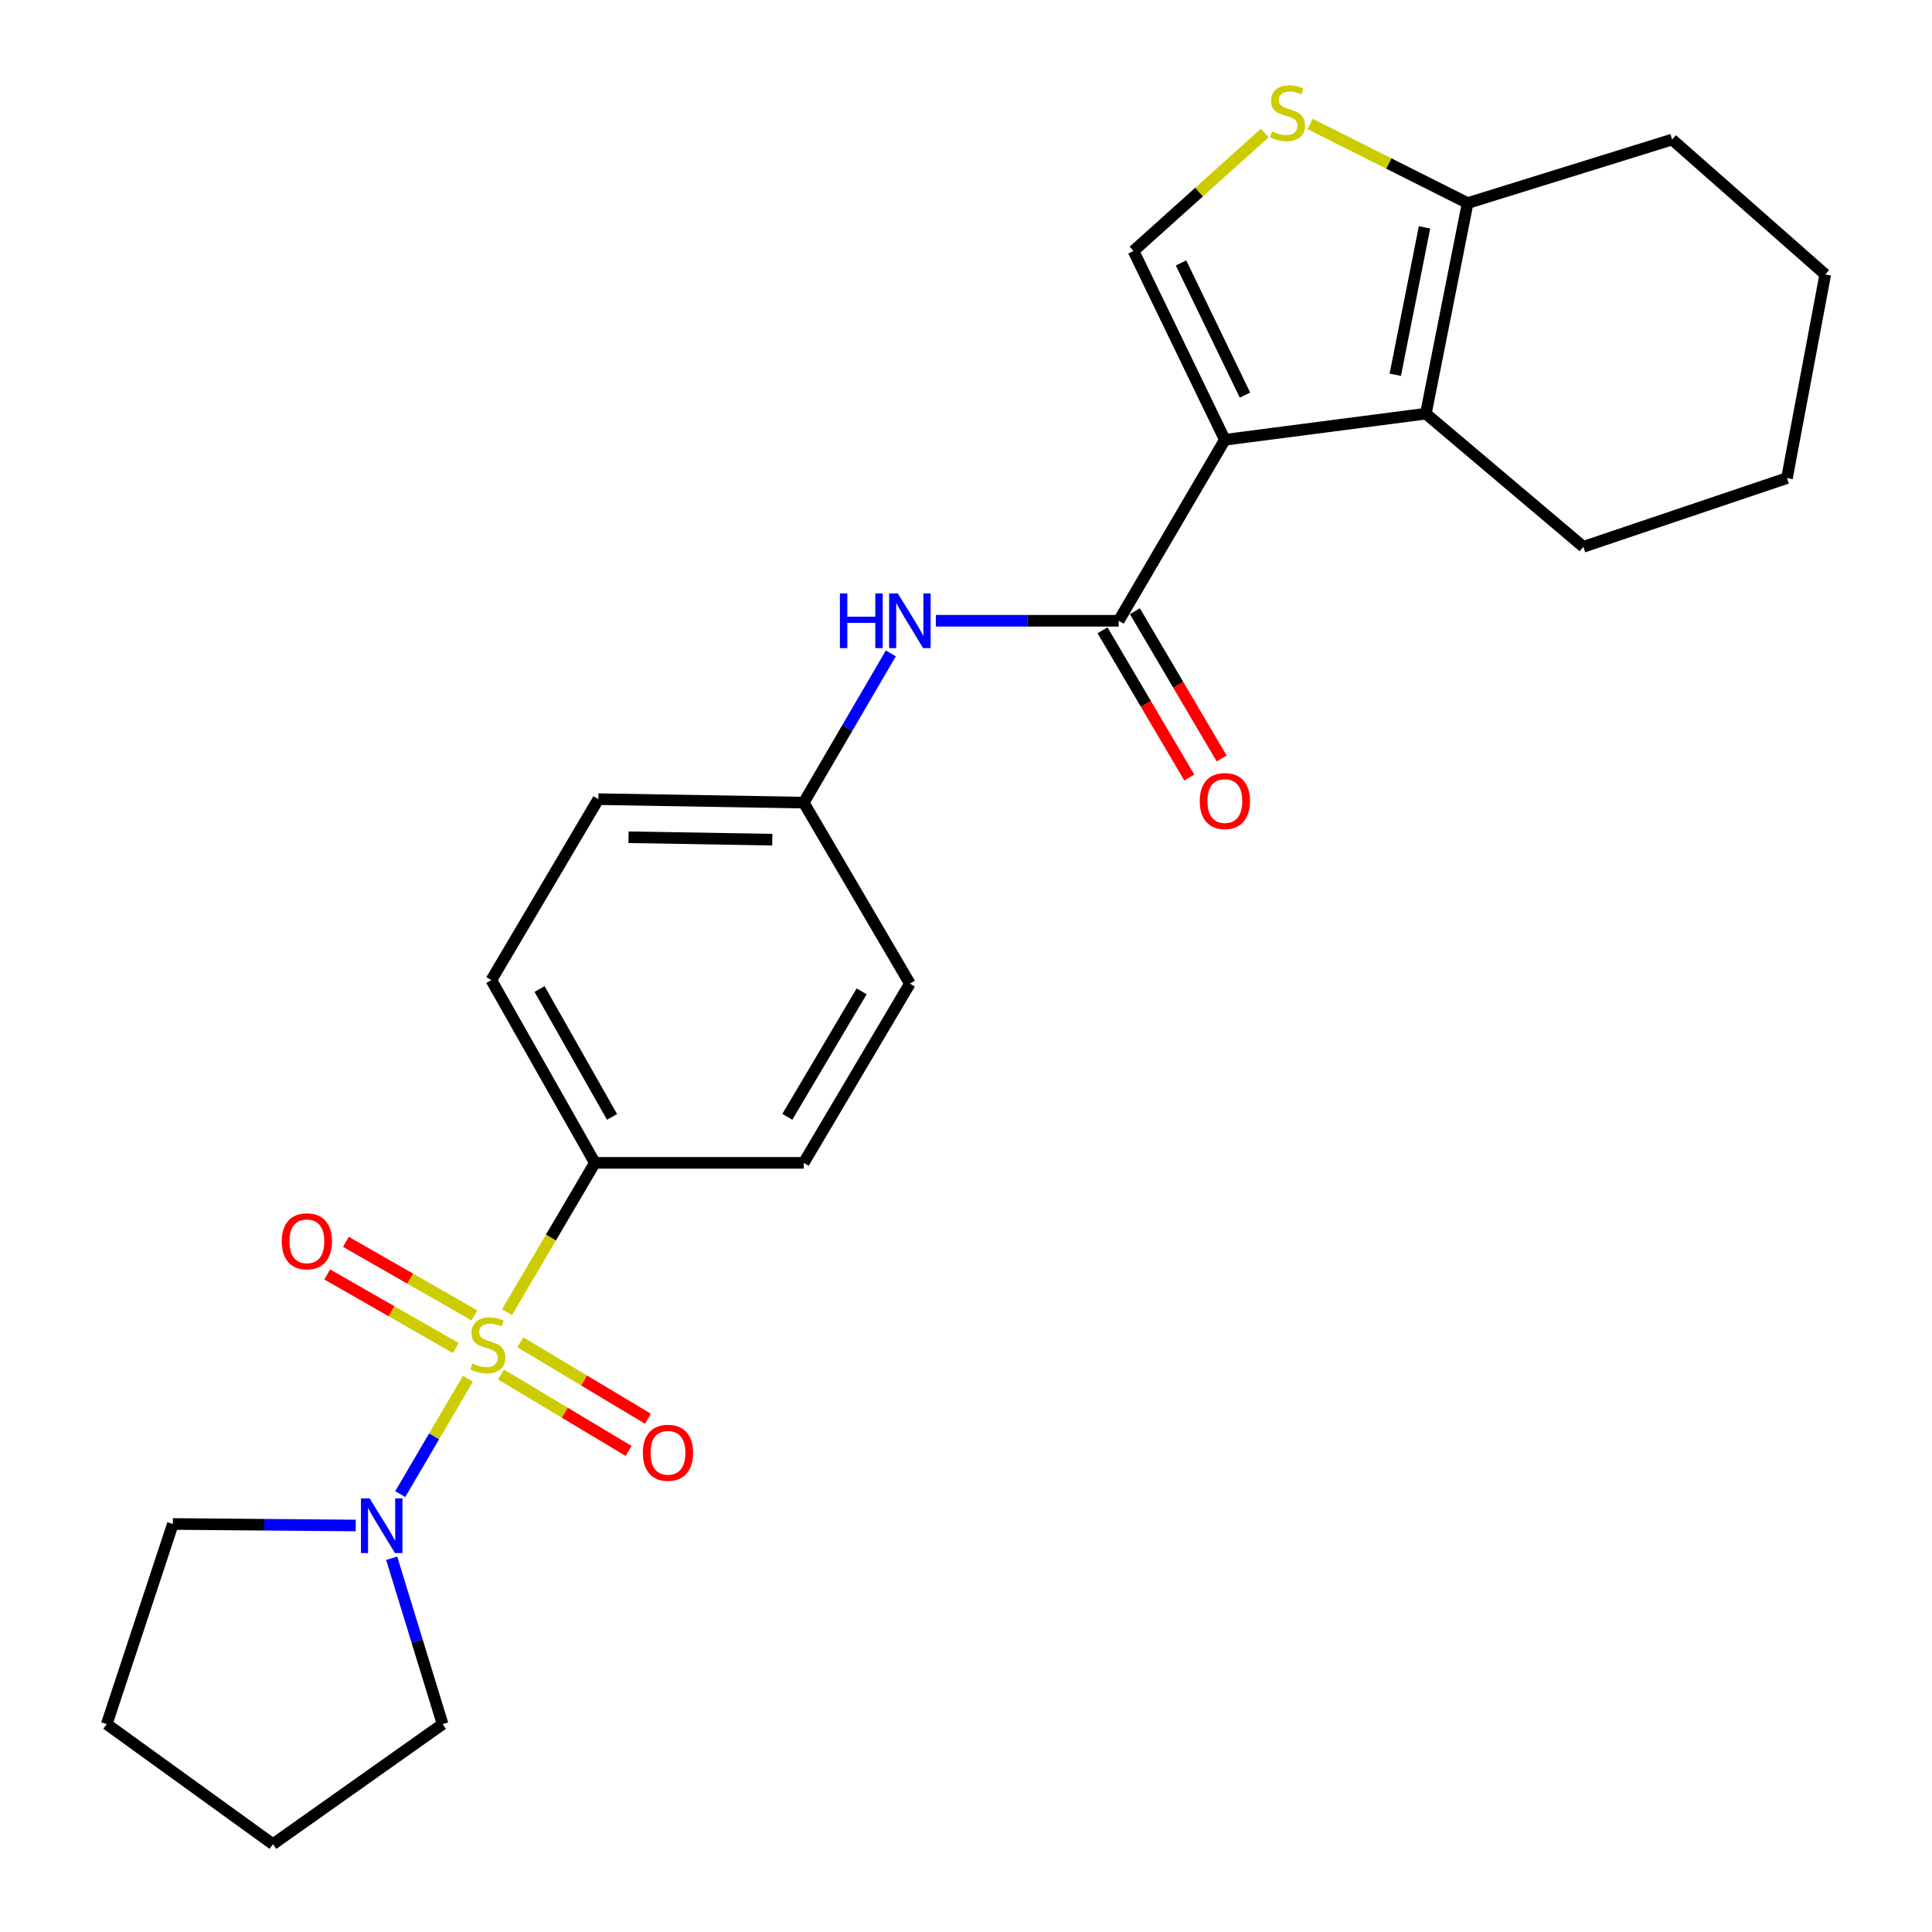<?xml version='1.0' encoding='iso-8859-1'?>
<svg version='1.1' baseProfile='full'
              xmlns='http://www.w3.org/2000/svg'
                      xmlns:rdkit='http://www.rdkit.org/xml'
                      xmlns:xlink='http://www.w3.org/1999/xlink'
                  xml:space='preserve'
width='1000px' height='1000px' viewBox='0 0 1000 1000'>
<!-- END OF HEADER -->
<rect style='opacity:1.0;fill:#FFFFFF;stroke:none' width='1000' height='1000' x='0' y='0'> </rect>
<path class='bond-4' d='M 242.191,713.621 L 224.678,743.481' style='fill:none;fill-rule:evenodd;stroke:#CCCC00;stroke-width:6px;stroke-linecap:butt;stroke-linejoin:miter;stroke-opacity:1' />
<path class='bond-4' d='M 224.678,743.481 L 207.165,773.342' style='fill:none;fill-rule:evenodd;stroke:#0000FF;stroke-width:6px;stroke-linecap:butt;stroke-linejoin:miter;stroke-opacity:1' />
<path class='bond-7' d='M 262.426,679.175 L 285.166,640.533' style='fill:none;fill-rule:evenodd;stroke:#CCCC00;stroke-width:6px;stroke-linecap:butt;stroke-linejoin:miter;stroke-opacity:1' />
<path class='bond-7' d='M 285.166,640.533 L 307.906,601.891' style='fill:none;fill-rule:evenodd;stroke:#000000;stroke-width:6px;stroke-linecap:butt;stroke-linejoin:miter;stroke-opacity:1' />
<path class='bond-9' d='M 245.561,680.847 L 212.294,661.811' style='fill:none;fill-rule:evenodd;stroke:#CCCC00;stroke-width:6px;stroke-linecap:butt;stroke-linejoin:miter;stroke-opacity:1' />
<path class='bond-9' d='M 212.294,661.811 L 179.028,642.774' style='fill:none;fill-rule:evenodd;stroke:#FF0000;stroke-width:6px;stroke-linecap:butt;stroke-linejoin:miter;stroke-opacity:1' />
<path class='bond-9' d='M 235.903,697.724 L 202.636,678.687' style='fill:none;fill-rule:evenodd;stroke:#CCCC00;stroke-width:6px;stroke-linecap:butt;stroke-linejoin:miter;stroke-opacity:1' />
<path class='bond-9' d='M 202.636,678.687 L 169.37,659.651' style='fill:none;fill-rule:evenodd;stroke:#FF0000;stroke-width:6px;stroke-linecap:butt;stroke-linejoin:miter;stroke-opacity:1' />
<path class='bond-10' d='M 259.311,711.434 L 292.339,731.22' style='fill:none;fill-rule:evenodd;stroke:#CCCC00;stroke-width:6px;stroke-linecap:butt;stroke-linejoin:miter;stroke-opacity:1' />
<path class='bond-10' d='M 292.339,731.22 L 325.368,751.007' style='fill:none;fill-rule:evenodd;stroke:#FF0000;stroke-width:6px;stroke-linecap:butt;stroke-linejoin:miter;stroke-opacity:1' />
<path class='bond-10' d='M 269.303,694.753 L 302.332,714.539' style='fill:none;fill-rule:evenodd;stroke:#CCCC00;stroke-width:6px;stroke-linecap:butt;stroke-linejoin:miter;stroke-opacity:1' />
<path class='bond-10' d='M 302.332,714.539 L 335.361,734.326' style='fill:none;fill-rule:evenodd;stroke:#FF0000;stroke-width:6px;stroke-linecap:butt;stroke-linejoin:miter;stroke-opacity:1' />
<path class='bond-0' d='M 633.986,227.632 L 579.043,321.313' style='fill:none;fill-rule:evenodd;stroke:#000000;stroke-width:6px;stroke-linecap:butt;stroke-linejoin:miter;stroke-opacity:1' />
<path class='bond-2' d='M 633.986,227.632 L 738.027,214.117' style='fill:none;fill-rule:evenodd;stroke:#000000;stroke-width:6px;stroke-linecap:butt;stroke-linejoin:miter;stroke-opacity:1' />
<path class='bond-3' d='M 633.986,227.632 L 586.702,129.91' style='fill:none;fill-rule:evenodd;stroke:#000000;stroke-width:6px;stroke-linecap:butt;stroke-linejoin:miter;stroke-opacity:1' />
<path class='bond-3' d='M 644.397,204.504 L 611.299,136.099' style='fill:none;fill-rule:evenodd;stroke:#000000;stroke-width:6px;stroke-linecap:butt;stroke-linejoin:miter;stroke-opacity:1' />
<path class='bond-1' d='M 579.043,321.313 L 531.719,321.313' style='fill:none;fill-rule:evenodd;stroke:#000000;stroke-width:6px;stroke-linecap:butt;stroke-linejoin:miter;stroke-opacity:1' />
<path class='bond-1' d='M 531.719,321.313 L 484.394,321.313' style='fill:none;fill-rule:evenodd;stroke:#0000FF;stroke-width:6px;stroke-linecap:butt;stroke-linejoin:miter;stroke-opacity:1' />
<path class='bond-11' d='M 570.667,326.249 L 593.122,364.35' style='fill:none;fill-rule:evenodd;stroke:#000000;stroke-width:6px;stroke-linecap:butt;stroke-linejoin:miter;stroke-opacity:1' />
<path class='bond-11' d='M 593.122,364.35 L 615.576,402.451' style='fill:none;fill-rule:evenodd;stroke:#FF0000;stroke-width:6px;stroke-linecap:butt;stroke-linejoin:miter;stroke-opacity:1' />
<path class='bond-11' d='M 587.419,316.376 L 609.874,354.477' style='fill:none;fill-rule:evenodd;stroke:#000000;stroke-width:6px;stroke-linecap:butt;stroke-linejoin:miter;stroke-opacity:1' />
<path class='bond-11' d='M 609.874,354.477 L 632.328,392.578' style='fill:none;fill-rule:evenodd;stroke:#FF0000;stroke-width:6px;stroke-linecap:butt;stroke-linejoin:miter;stroke-opacity:1' />
<path class='bond-6' d='M 738.027,214.117 L 759.643,105.118' style='fill:none;fill-rule:evenodd;stroke:#000000;stroke-width:6px;stroke-linecap:butt;stroke-linejoin:miter;stroke-opacity:1' />
<path class='bond-6' d='M 722.196,193.985 L 737.327,117.685' style='fill:none;fill-rule:evenodd;stroke:#000000;stroke-width:6px;stroke-linecap:butt;stroke-linejoin:miter;stroke-opacity:1' />
<path class='bond-17' d='M 738.027,214.117 L 819.544,283.028' style='fill:none;fill-rule:evenodd;stroke:#000000;stroke-width:6px;stroke-linecap:butt;stroke-linejoin:miter;stroke-opacity:1' />
<path class='bond-5' d='M 586.702,129.91 L 620.674,99.383' style='fill:none;fill-rule:evenodd;stroke:#000000;stroke-width:6px;stroke-linecap:butt;stroke-linejoin:miter;stroke-opacity:1' />
<path class='bond-5' d='M 620.674,99.383 L 654.646,68.855' style='fill:none;fill-rule:evenodd;stroke:#CCCC00;stroke-width:6px;stroke-linecap:butt;stroke-linejoin:miter;stroke-opacity:1' />
<path class='bond-18' d='M 184.125,789.596 L 136.8,789.203' style='fill:none;fill-rule:evenodd;stroke:#0000FF;stroke-width:6px;stroke-linecap:butt;stroke-linejoin:miter;stroke-opacity:1' />
<path class='bond-18' d='M 136.8,789.203 L 89.476,788.81' style='fill:none;fill-rule:evenodd;stroke:#000000;stroke-width:6px;stroke-linecap:butt;stroke-linejoin:miter;stroke-opacity:1' />
<path class='bond-19' d='M 202.738,806.552 L 215.914,849.475' style='fill:none;fill-rule:evenodd;stroke:#0000FF;stroke-width:6px;stroke-linecap:butt;stroke-linejoin:miter;stroke-opacity:1' />
<path class='bond-19' d='M 215.914,849.475 L 229.09,892.398' style='fill:none;fill-rule:evenodd;stroke:#000000;stroke-width:6px;stroke-linecap:butt;stroke-linejoin:miter;stroke-opacity:1' />
<path class='bond-27' d='M 678.093,64.159 L 718.868,84.639' style='fill:none;fill-rule:evenodd;stroke:#CCCC00;stroke-width:6px;stroke-linecap:butt;stroke-linejoin:miter;stroke-opacity:1' />
<path class='bond-27' d='M 718.868,84.639 L 759.643,105.118' style='fill:none;fill-rule:evenodd;stroke:#000000;stroke-width:6px;stroke-linecap:butt;stroke-linejoin:miter;stroke-opacity:1' />
<path class='bond-20' d='M 759.643,105.118 L 865.488,72.235' style='fill:none;fill-rule:evenodd;stroke:#000000;stroke-width:6px;stroke-linecap:butt;stroke-linejoin:miter;stroke-opacity:1' />
<path class='bond-12' d='M 307.906,601.891 L 254.314,507.314' style='fill:none;fill-rule:evenodd;stroke:#000000;stroke-width:6px;stroke-linecap:butt;stroke-linejoin:miter;stroke-opacity:1' />
<path class='bond-12' d='M 316.785,578.118 L 279.271,511.914' style='fill:none;fill-rule:evenodd;stroke:#000000;stroke-width:6px;stroke-linecap:butt;stroke-linejoin:miter;stroke-opacity:1' />
<path class='bond-13' d='M 307.906,601.891 L 416.009,601.891' style='fill:none;fill-rule:evenodd;stroke:#000000;stroke-width:6px;stroke-linecap:butt;stroke-linejoin:miter;stroke-opacity:1' />
<path class='bond-8' d='M 461.096,338.197 L 438.552,376.817' style='fill:none;fill-rule:evenodd;stroke:#0000FF;stroke-width:6px;stroke-linecap:butt;stroke-linejoin:miter;stroke-opacity:1' />
<path class='bond-8' d='M 438.552,376.817 L 416.009,415.437' style='fill:none;fill-rule:evenodd;stroke:#000000;stroke-width:6px;stroke-linecap:butt;stroke-linejoin:miter;stroke-opacity:1' />
<path class='bond-15' d='M 254.314,507.314 L 309.71,413.643' style='fill:none;fill-rule:evenodd;stroke:#000000;stroke-width:6px;stroke-linecap:butt;stroke-linejoin:miter;stroke-opacity:1' />
<path class='bond-16' d='M 416.009,601.891 L 470.952,509.118' style='fill:none;fill-rule:evenodd;stroke:#000000;stroke-width:6px;stroke-linecap:butt;stroke-linejoin:miter;stroke-opacity:1' />
<path class='bond-16' d='M 407.519,578.067 L 445.979,513.125' style='fill:none;fill-rule:evenodd;stroke:#000000;stroke-width:6px;stroke-linecap:butt;stroke-linejoin:miter;stroke-opacity:1' />
<path class='bond-14' d='M 416.009,415.437 L 470.952,509.118' style='fill:none;fill-rule:evenodd;stroke:#000000;stroke-width:6px;stroke-linecap:butt;stroke-linejoin:miter;stroke-opacity:1' />
<path class='bond-25' d='M 416.009,415.437 L 309.71,413.643' style='fill:none;fill-rule:evenodd;stroke:#000000;stroke-width:6px;stroke-linecap:butt;stroke-linejoin:miter;stroke-opacity:1' />
<path class='bond-25' d='M 399.736,434.61 L 325.327,433.354' style='fill:none;fill-rule:evenodd;stroke:#000000;stroke-width:6px;stroke-linecap:butt;stroke-linejoin:miter;stroke-opacity:1' />
<path class='bond-21' d='M 819.544,283.028 L 924.935,247.455' style='fill:none;fill-rule:evenodd;stroke:#000000;stroke-width:6px;stroke-linecap:butt;stroke-linejoin:miter;stroke-opacity:1' />
<path class='bond-23' d='M 89.476,788.81 L 55.253,892.398' style='fill:none;fill-rule:evenodd;stroke:#000000;stroke-width:6px;stroke-linecap:butt;stroke-linejoin:miter;stroke-opacity:1' />
<path class='bond-22' d='M 229.09,892.398 L 141.275,954.545' style='fill:none;fill-rule:evenodd;stroke:#000000;stroke-width:6px;stroke-linecap:butt;stroke-linejoin:miter;stroke-opacity:1' />
<path class='bond-28' d='M 865.488,72.235 L 944.747,142.063' style='fill:none;fill-rule:evenodd;stroke:#000000;stroke-width:6px;stroke-linecap:butt;stroke-linejoin:miter;stroke-opacity:1' />
<path class='bond-24' d='M 924.935,247.455 L 944.747,142.063' style='fill:none;fill-rule:evenodd;stroke:#000000;stroke-width:6px;stroke-linecap:butt;stroke-linejoin:miter;stroke-opacity:1' />
<path class='bond-26' d='M 141.275,954.545 L 55.253,892.398' style='fill:none;fill-rule:evenodd;stroke:#000000;stroke-width:6px;stroke-linecap:butt;stroke-linejoin:miter;stroke-opacity:1' />
<path  class='atom-0' d='M 244.51 705.746
Q 244.83 705.866, 246.15 706.426
Q 247.47 706.986, 248.91 707.346
Q 250.39 707.666, 251.83 707.666
Q 254.51 707.666, 256.07 706.386
Q 257.63 705.066, 257.63 702.786
Q 257.63 701.226, 256.83 700.266
Q 256.07 699.306, 254.87 698.786
Q 253.67 698.266, 251.67 697.666
Q 249.15 696.906, 247.63 696.186
Q 246.15 695.466, 245.07 693.946
Q 244.03 692.426, 244.03 689.866
Q 244.03 686.306, 246.43 684.106
Q 248.87 681.906, 253.67 681.906
Q 256.95 681.906, 260.67 683.466
L 259.75 686.546
Q 256.35 685.146, 253.79 685.146
Q 251.03 685.146, 249.51 686.306
Q 247.99 687.426, 248.03 689.386
Q 248.03 690.906, 248.79 691.826
Q 249.59 692.746, 250.71 693.266
Q 251.87 693.786, 253.79 694.386
Q 256.35 695.186, 257.87 695.986
Q 259.39 696.786, 260.47 698.426
Q 261.59 700.026, 261.59 702.786
Q 261.59 706.706, 258.95 708.826
Q 256.35 710.906, 251.99 710.906
Q 249.47 710.906, 247.55 710.346
Q 245.67 709.826, 243.43 708.906
L 244.51 705.746
' fill='#CCCC00'/>
<path  class='atom-5' d='M 191.308 775.547
L 200.588 790.547
Q 201.508 792.027, 202.988 794.707
Q 204.468 797.387, 204.548 797.547
L 204.548 775.547
L 208.308 775.547
L 208.308 803.867
L 204.428 803.867
L 194.468 787.467
Q 193.308 785.547, 192.068 783.347
Q 190.868 781.147, 190.508 780.467
L 190.508 803.867
L 186.828 803.867
L 186.828 775.547
L 191.308 775.547
' fill='#0000FF'/>
<path  class='atom-6' d='M 658.405 68.008
Q 658.725 68.128, 660.045 68.688
Q 661.365 69.248, 662.805 69.608
Q 664.285 69.928, 665.725 69.928
Q 668.405 69.928, 669.965 68.648
Q 671.525 67.328, 671.525 65.048
Q 671.525 63.488, 670.725 62.528
Q 669.965 61.568, 668.765 61.048
Q 667.565 60.528, 665.565 59.928
Q 663.045 59.168, 661.525 58.448
Q 660.045 57.728, 658.965 56.208
Q 657.925 54.688, 657.925 52.128
Q 657.925 48.568, 660.325 46.368
Q 662.765 44.168, 667.565 44.168
Q 670.845 44.168, 674.565 45.728
L 673.645 48.808
Q 670.245 47.408, 667.685 47.408
Q 664.925 47.408, 663.405 48.568
Q 661.885 49.688, 661.925 51.648
Q 661.925 53.168, 662.685 54.088
Q 663.485 55.008, 664.605 55.528
Q 665.765 56.048, 667.685 56.648
Q 670.245 57.448, 671.765 58.248
Q 673.285 59.048, 674.365 60.688
Q 675.485 62.288, 675.485 65.048
Q 675.485 68.968, 672.845 71.088
Q 670.245 73.168, 665.885 73.168
Q 663.365 73.168, 661.445 72.608
Q 659.565 72.088, 657.325 71.168
L 658.405 68.008
' fill='#CCCC00'/>
<path  class='atom-9' d='M 434.732 307.153
L 438.572 307.153
L 438.572 319.193
L 453.052 319.193
L 453.052 307.153
L 456.892 307.153
L 456.892 335.473
L 453.052 335.473
L 453.052 322.393
L 438.572 322.393
L 438.572 335.473
L 434.732 335.473
L 434.732 307.153
' fill='#0000FF'/>
<path  class='atom-9' d='M 464.692 307.153
L 473.972 322.153
Q 474.892 323.633, 476.372 326.313
Q 477.852 328.993, 477.932 329.153
L 477.932 307.153
L 481.692 307.153
L 481.692 335.473
L 477.812 335.473
L 467.852 319.073
Q 466.692 317.153, 465.452 314.953
Q 464.252 312.753, 463.892 312.073
L 463.892 335.473
L 460.212 335.473
L 460.212 307.153
L 464.692 307.153
' fill='#0000FF'/>
<path  class='atom-10' d='M 145.84 642.503
Q 145.84 635.703, 149.2 631.903
Q 152.56 628.103, 158.84 628.103
Q 165.12 628.103, 168.48 631.903
Q 171.84 635.703, 171.84 642.503
Q 171.84 649.383, 168.44 653.303
Q 165.04 657.183, 158.84 657.183
Q 152.6 657.183, 149.2 653.303
Q 145.84 649.423, 145.84 642.503
M 158.84 653.983
Q 163.16 653.983, 165.48 651.103
Q 167.84 648.183, 167.84 642.503
Q 167.84 636.943, 165.48 634.143
Q 163.16 631.303, 158.84 631.303
Q 154.52 631.303, 152.16 634.103
Q 149.84 636.903, 149.84 642.503
Q 149.84 648.223, 152.16 651.103
Q 154.52 653.983, 158.84 653.983
' fill='#FF0000'/>
<path  class='atom-11' d='M 332.737 751.956
Q 332.737 745.156, 336.097 741.356
Q 339.457 737.556, 345.737 737.556
Q 352.017 737.556, 355.377 741.356
Q 358.737 745.156, 358.737 751.956
Q 358.737 758.836, 355.337 762.756
Q 351.937 766.636, 345.737 766.636
Q 339.497 766.636, 336.097 762.756
Q 332.737 758.876, 332.737 751.956
M 345.737 763.436
Q 350.057 763.436, 352.377 760.556
Q 354.737 757.636, 354.737 751.956
Q 354.737 746.396, 352.377 743.596
Q 350.057 740.756, 345.737 740.756
Q 341.417 740.756, 339.057 743.556
Q 336.737 746.356, 336.737 751.956
Q 336.737 757.676, 339.057 760.556
Q 341.417 763.436, 345.737 763.436
' fill='#FF0000'/>
<path  class='atom-12' d='M 620.986 414.62
Q 620.986 407.82, 624.346 404.02
Q 627.706 400.22, 633.986 400.22
Q 640.266 400.22, 643.626 404.02
Q 646.986 407.82, 646.986 414.62
Q 646.986 421.5, 643.586 425.42
Q 640.186 429.3, 633.986 429.3
Q 627.746 429.3, 624.346 425.42
Q 620.986 421.54, 620.986 414.62
M 633.986 426.1
Q 638.306 426.1, 640.626 423.22
Q 642.986 420.3, 642.986 414.62
Q 642.986 409.06, 640.626 406.26
Q 638.306 403.42, 633.986 403.42
Q 629.666 403.42, 627.306 406.22
Q 624.986 409.02, 624.986 414.62
Q 624.986 420.34, 627.306 423.22
Q 629.666 426.1, 633.986 426.1
' fill='#FF0000'/>
</svg>
